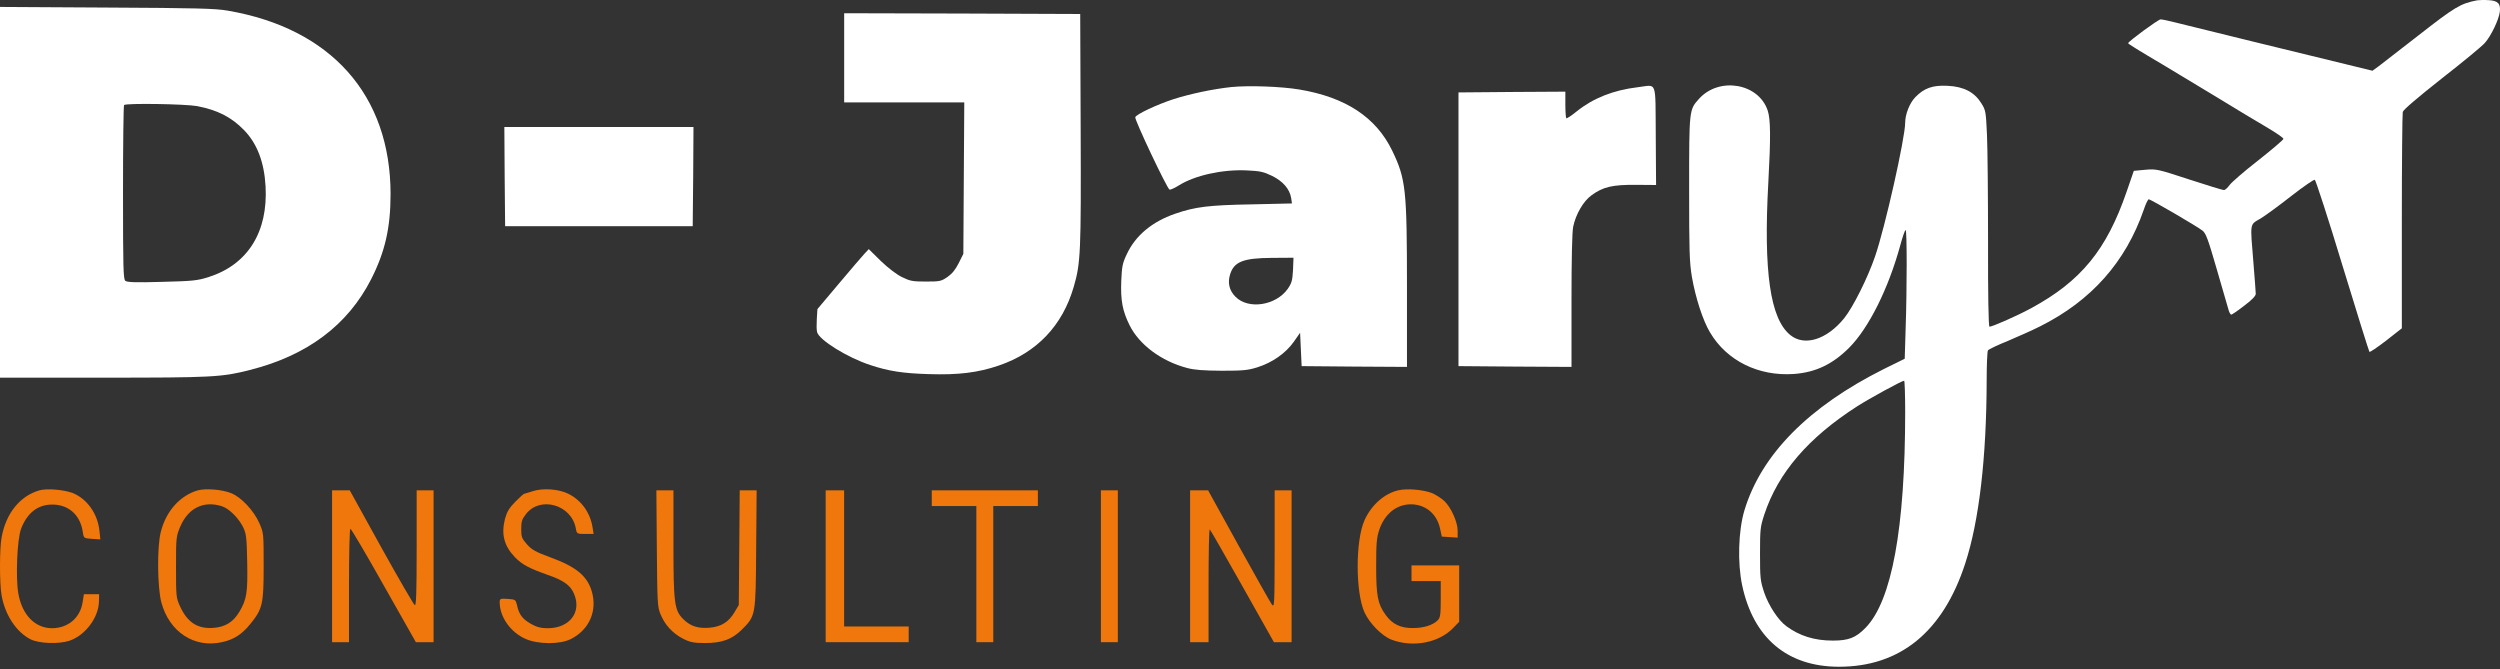 <svg xmlns="http://www.w3.org/2000/svg" width="142" height="38" viewBox="0 0 142 38" fill="none"><rect x="0" y="0" width="142" height="38" fill="#333333" stroke="none"/><path d="M140.704 0.018C139.752 0.201 139.438 0.394 137.359 2.018C136.311 2.83 135.298 3.616 135.106 3.765L134.756 4.018L133.254 3.651C132.424 3.451 130.066 2.874 127.996 2.368C125.935 1.861 123.935 1.372 123.559 1.276C123.184 1.18 122.808 1.101 122.721 1.101C122.59 1.101 120.878 2.359 120.878 2.455C120.878 2.49 121.507 2.883 122.843 3.669C123.472 4.044 124.843 4.874 125.9 5.512C126.957 6.158 128.241 6.935 128.756 7.232C129.271 7.538 129.699 7.826 129.699 7.887C129.699 7.94 129.053 8.49 128.267 9.11C127.481 9.722 126.747 10.359 126.642 10.508C126.529 10.665 126.389 10.796 126.319 10.796C126.249 10.796 125.359 10.525 124.345 10.193C122.537 9.599 122.476 9.591 121.847 9.643L121.201 9.704L120.791 10.892C119.655 14.193 118.205 15.966 115.376 17.503C114.555 17.949 113.105 18.587 113 18.552C112.948 18.534 112.913 16.691 112.921 13.765C112.921 11.145 112.895 8.394 112.86 7.643C112.799 6.333 112.79 6.263 112.537 5.861C112.144 5.232 111.541 4.918 110.624 4.874C109.777 4.83 109.288 5.005 108.79 5.52C108.467 5.852 108.214 6.49 108.214 6.97C108.214 7.826 107.07 12.927 106.502 14.569C106.083 15.792 105.253 17.451 104.746 18.08C103.759 19.294 102.493 19.687 101.69 19.032C100.545 18.106 100.161 15.434 100.441 10.359C100.58 7.826 100.572 6.787 100.406 6.28C99.89 4.726 97.646 4.341 96.501 5.617C95.943 6.237 95.943 6.219 95.943 10.709C95.943 14.254 95.96 14.892 96.1 15.73C96.301 16.892 96.72 18.202 97.13 18.883C98.082 20.491 99.882 21.381 101.89 21.242C103.122 21.154 104.091 20.691 105.026 19.757C106.144 18.639 107.262 16.394 107.934 13.94C108.065 13.46 108.196 13.067 108.24 13.067C108.319 13.067 108.319 16.368 108.24 18.674L108.188 20.377L107.017 20.953C102.72 23.102 100.03 25.827 99.078 29.006C98.737 30.159 98.685 31.976 98.956 33.251C99.593 36.238 101.515 37.862 104.432 37.871C107.917 37.88 110.354 35.897 111.62 32.019C112.415 29.6 112.834 25.993 112.843 21.582C112.843 20.718 112.878 19.966 112.913 19.905C112.948 19.844 113.463 19.6 114.048 19.364C114.625 19.119 115.454 18.752 115.882 18.534C118.791 17.076 120.738 14.883 121.769 11.905C121.874 11.582 122.005 11.32 122.048 11.32C122.162 11.32 124.826 12.874 125.105 13.102C125.297 13.25 125.428 13.617 125.9 15.25C126.214 16.333 126.511 17.364 126.564 17.538C126.607 17.722 126.686 17.87 126.739 17.87C126.782 17.87 127.114 17.643 127.472 17.364C127.909 17.041 128.127 16.805 128.127 16.691C128.127 16.595 128.066 15.809 127.996 14.944C127.804 12.578 127.769 12.787 128.415 12.403C128.712 12.219 129.498 11.643 130.162 11.119C130.826 10.604 131.42 10.193 131.481 10.211C131.533 10.237 132.25 12.429 133.053 15.084C133.865 17.748 134.555 19.949 134.582 19.984C134.608 20.019 135.036 19.731 135.534 19.346L136.424 18.648V12.604C136.424 9.276 136.451 6.472 136.477 6.359C136.512 6.228 137.315 5.547 138.695 4.455C139.883 3.529 140.984 2.621 141.141 2.437C141.49 2.044 141.927 1.136 141.988 0.682C142.049 0.21 141.883 0.036 141.35 0.009C141.115 -0.008 140.826 0.001 140.704 0.018ZM108.214 23.39C108.214 30.002 107.454 34.124 105.969 35.653C105.419 36.22 105.008 36.386 104.109 36.386C103.061 36.386 102.222 36.124 101.462 35.565C101 35.225 100.458 34.395 100.205 33.653C99.986 32.989 99.969 32.84 99.969 31.452C99.969 30.054 99.986 29.923 100.213 29.224C101 26.849 102.711 24.858 105.506 23.067C106.161 22.648 108.022 21.626 108.153 21.626C108.188 21.626 108.214 22.421 108.214 23.39Z" fill="white"></path><path d="M0 10.918V21.451H5.834C12.062 21.451 12.586 21.425 14.193 21.015C17.451 20.194 19.756 18.464 21.084 15.853C21.87 14.307 22.184 12.936 22.184 11.023C22.184 5.407 18.804 1.608 12.926 0.603C12.227 0.481 11.127 0.455 6.053 0.429L0 0.394V10.918ZM11.197 6.027C12.367 6.254 13.136 6.647 13.87 7.398C14.603 8.158 15.005 9.197 15.084 10.577C15.232 13.18 14.07 15.032 11.843 15.739C11.206 15.94 10.952 15.966 9.197 16.01C7.695 16.054 7.223 16.036 7.118 15.949C7.005 15.853 6.987 15.241 6.987 10.927C6.987 8.228 7.013 5.992 7.048 5.966C7.162 5.852 10.533 5.905 11.197 6.027Z" fill="white"></path><path d="M47.949 3.285V5.817H51.356H54.771L54.744 10.114L54.718 14.42L54.456 14.944C54.273 15.311 54.081 15.547 53.819 15.73C53.461 15.975 53.391 15.992 52.596 15.992C51.836 15.992 51.696 15.966 51.233 15.739C50.928 15.591 50.447 15.224 50.028 14.822L49.347 14.15L49.094 14.42C48.963 14.56 48.307 15.329 47.644 16.115L46.43 17.556L46.395 18.106C46.377 18.403 46.377 18.752 46.412 18.866C46.526 19.311 48.142 20.316 49.434 20.735C50.482 21.084 51.294 21.207 52.762 21.25C54.421 21.303 55.539 21.172 56.736 20.761C58.893 20.027 60.352 18.49 60.989 16.289C61.382 14.944 61.408 14.333 61.382 7.346L61.356 0.795L54.657 0.769L47.949 0.752V3.285Z" fill="white"></path><path d="M69.942 4.944C68.894 5.057 67.601 5.328 66.623 5.643C65.697 5.948 64.544 6.49 64.483 6.656C64.43 6.787 66.291 10.717 66.43 10.77C66.483 10.787 66.719 10.682 66.954 10.534C67.854 9.966 69.418 9.617 70.797 9.678C71.584 9.713 71.767 9.756 72.256 9.992C72.876 10.298 73.252 10.735 73.339 11.25L73.383 11.556L71.086 11.608C68.632 11.652 67.889 11.748 66.745 12.141C65.435 12.595 64.492 13.381 64.002 14.438C63.758 14.944 63.723 15.136 63.688 15.949C63.644 17.058 63.758 17.669 64.16 18.473C64.71 19.582 65.968 20.517 67.426 20.901C67.845 21.014 68.352 21.049 69.391 21.058C70.597 21.058 70.876 21.032 71.409 20.866C72.273 20.595 73.025 20.062 73.479 19.425L73.846 18.901L73.889 19.853L73.933 20.796L76.929 20.822L79.916 20.84V16.412C79.916 10.735 79.855 10.167 79.069 8.542C78.151 6.656 76.422 5.52 73.802 5.084C72.754 4.909 70.928 4.848 69.942 4.944ZM73.444 15.329C73.409 15.931 73.374 16.071 73.147 16.403C72.474 17.355 70.911 17.599 70.177 16.857C69.828 16.516 69.723 16.071 69.863 15.608C70.081 14.866 70.605 14.656 72.265 14.647L73.47 14.639L73.444 15.329Z" fill="white"></path><path d="M93.034 4.953C91.637 5.119 90.493 5.573 89.549 6.333C89.261 6.569 88.99 6.743 88.964 6.717C88.938 6.682 88.912 6.333 88.912 5.931V5.206L85.881 5.224L82.842 5.25V13.023V20.796L86.056 20.822L89.261 20.84V17.093C89.261 14.682 89.296 13.171 89.357 12.874C89.506 12.167 89.934 11.425 90.397 11.093C91.052 10.612 91.584 10.49 92.912 10.499L94.065 10.508L94.047 7.704C94.021 4.481 94.143 4.822 93.034 4.953Z" fill="white"></path><path d="M28.665 10.027L28.691 12.848H34.019H39.346L39.373 10.027L39.39 7.215H34.019H28.647L28.665 10.027Z" fill="white"></path><path d="M2.241 27.851C1.141 28.168 0.346 29.14 0.093 30.508C-0.029 31.152 -0.029 33.095 0.084 33.779C0.268 34.9 0.914 35.891 1.726 36.308C2.215 36.555 3.316 36.595 3.936 36.397C4.835 36.099 5.604 35.078 5.621 34.166L5.63 33.75H5.193H4.766L4.696 34.186C4.565 35.088 3.875 35.673 2.966 35.683C1.997 35.683 1.263 34.939 1.045 33.73C0.879 32.838 0.975 30.587 1.202 30.022C1.586 29.031 2.285 28.565 3.22 28.674C4.023 28.773 4.582 29.348 4.704 30.23C4.757 30.567 4.766 30.577 5.228 30.607L5.7 30.637L5.648 30.141C5.543 29.169 4.94 28.327 4.119 28C3.604 27.811 2.669 27.732 2.241 27.851Z" fill="#F0770B"></path><path d="M11.237 27.851C10.224 28.148 9.429 29.03 9.132 30.22C8.914 31.063 8.94 33.383 9.167 34.225C9.622 35.901 11.037 36.823 12.6 36.476C13.272 36.337 13.744 36.03 14.224 35.435C14.914 34.582 14.976 34.315 14.976 32.163C14.976 30.299 14.976 30.27 14.731 29.715C14.425 29.011 13.692 28.227 13.124 28.009C12.609 27.801 11.683 27.732 11.237 27.851ZM12.6 28.753C13.01 28.882 13.569 29.437 13.823 29.972C13.989 30.329 14.015 30.567 14.041 31.925C14.076 33.66 14.015 34.047 13.595 34.751C13.255 35.326 12.801 35.613 12.128 35.663C11.237 35.732 10.652 35.365 10.233 34.453C10.006 33.958 9.997 33.908 9.997 32.213C9.997 30.508 10.006 30.468 10.242 29.903C10.696 28.852 11.569 28.426 12.6 28.753Z" fill="#F0770B"></path><path d="M30.26 27.9C30.024 27.98 29.797 28.039 29.771 28.049C29.736 28.049 29.509 28.257 29.264 28.505C28.915 28.862 28.793 29.07 28.679 29.487C28.461 30.359 28.635 31.013 29.256 31.658C29.666 32.074 30.041 32.273 31.098 32.649C31.989 32.956 32.391 33.234 32.592 33.7C33.063 34.751 32.373 35.673 31.125 35.683C30.732 35.683 30.487 35.623 30.155 35.435C29.675 35.157 29.483 34.91 29.369 34.384C29.29 34.057 29.273 34.047 28.836 34.017C28.417 33.988 28.382 34.007 28.382 34.206C28.382 35.038 28.994 35.911 29.849 36.288C30.557 36.605 31.823 36.615 32.443 36.288C33.474 35.762 33.937 34.691 33.614 33.591C33.352 32.709 32.723 32.193 31.264 31.658C30.443 31.36 30.199 31.222 29.937 30.924C29.64 30.587 29.605 30.498 29.605 30.052C29.605 29.625 29.648 29.487 29.876 29.199C30.679 28.158 32.452 28.664 32.705 30.002C32.758 30.319 32.775 30.329 33.238 30.329H33.718L33.657 29.953C33.526 29.12 33.02 28.416 32.286 28.049C31.745 27.772 30.828 27.712 30.26 27.9Z" fill="#F0770B"></path><path d="M79.415 27.851C78.62 28.039 77.886 28.694 77.502 29.556C76.987 30.706 76.987 33.631 77.502 34.781C77.781 35.395 78.489 36.119 79.022 36.327C80.253 36.803 81.755 36.516 82.576 35.633L82.882 35.316V33.71V32.114H81.528H80.174V32.56V33.006H81.004H81.834V34.027C81.834 34.919 81.808 35.078 81.668 35.227C81.397 35.504 80.873 35.673 80.262 35.673C79.563 35.683 79.083 35.455 78.707 34.929C78.253 34.305 78.166 33.849 78.166 32.154C78.166 30.875 78.192 30.547 78.34 30.101C78.646 29.189 79.319 28.644 80.148 28.644C80.969 28.654 81.607 29.179 81.79 30.002L81.895 30.478L82.349 30.508L82.795 30.538V30.151C82.795 29.645 82.419 28.812 82.026 28.446C81.851 28.287 81.537 28.089 81.319 28C80.821 27.811 79.895 27.732 79.415 27.851Z" fill="#F0770B"></path><path d="M18.862 32.163V36.476H19.343H19.823V33.254C19.823 31.4 19.858 30.032 19.901 30.032C19.945 30.032 20.801 31.48 21.797 33.254L23.622 36.476H24.12H24.627V32.163V27.851H24.146H23.666V31.133C23.666 33.71 23.64 34.404 23.561 34.374C23.5 34.345 22.644 32.867 21.657 31.093L19.866 27.851H19.369H18.862V32.163Z" fill="#F0770B"></path><path d="M37.308 31.142C37.334 34.245 37.343 34.473 37.518 34.89C37.762 35.484 38.19 35.96 38.776 36.268C39.177 36.476 39.387 36.525 40.042 36.525C41.011 36.525 41.579 36.317 42.138 35.762C42.924 34.969 42.924 35.009 42.95 31.192L42.977 27.851H42.496H42.016L41.99 31.102L41.963 34.364L41.728 34.761C41.396 35.326 40.977 35.593 40.313 35.653C39.658 35.712 39.221 35.574 38.81 35.167C38.304 34.662 38.252 34.275 38.252 30.855V27.851H37.762H37.282L37.308 31.142Z" fill="#F0770B"></path><path d="M46.898 32.163V36.476H49.256H51.614V36.03V35.584H49.78H47.946V31.717V27.851H47.422H46.898V32.163Z" fill="#F0770B"></path><path d="M52.925 28.297V28.743H54.191H55.457V32.61V36.476H55.938H56.418V32.61V28.743H57.685H58.951V28.297V27.851H55.938H52.925V28.297Z" fill="#F0770B"></path><path d="M62.532 32.163V36.476H63.012H63.493V32.163V27.851H63.012H62.532V32.163Z" fill="#F0770B"></path><path d="M67.598 32.163V36.476H68.122H68.646V33.244C68.646 31.47 68.672 30.042 68.716 30.072C68.751 30.091 69.58 31.549 70.567 33.294L72.358 36.476H72.864H73.362V32.163V27.851H72.882H72.401V31.192C72.392 34.444 72.392 34.533 72.235 34.325C72.148 34.206 71.301 32.699 70.349 30.984L68.62 27.851H68.104H67.598V32.163Z" fill="#F0770B"></path></svg>